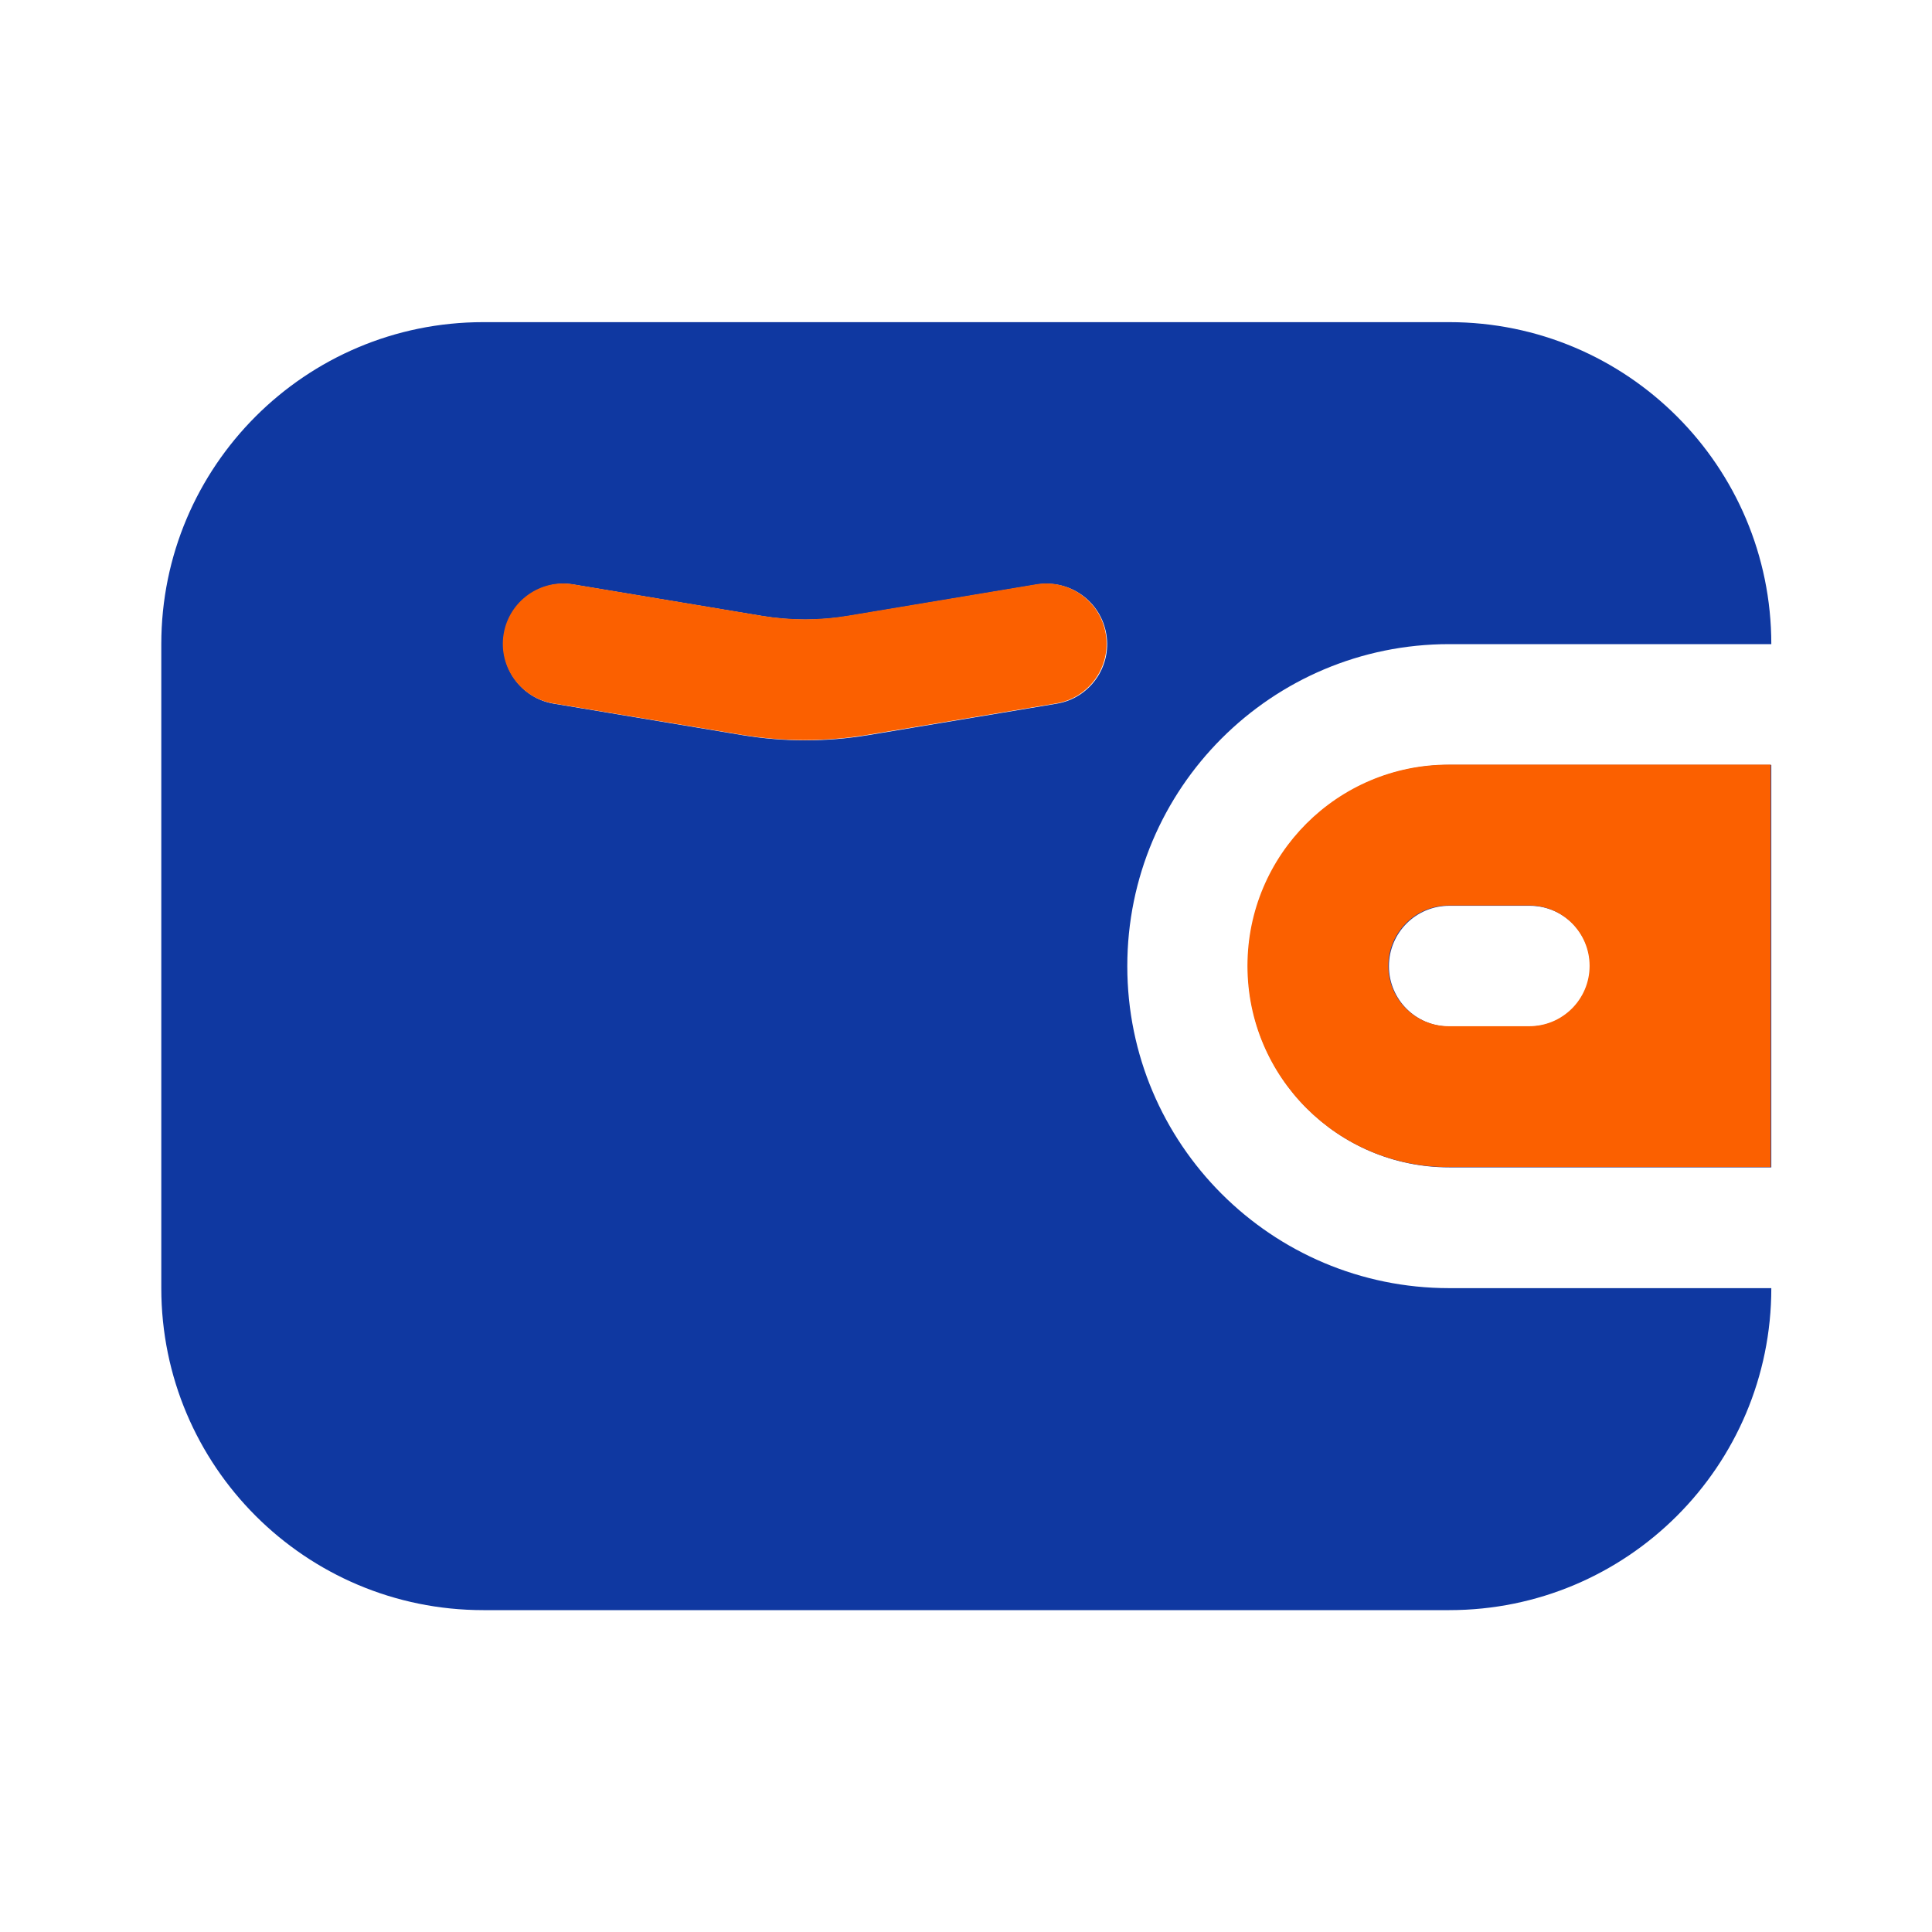 <svg width="35" height="35" viewBox="0 0 35 35" fill="none" xmlns="http://www.w3.org/2000/svg">
<path fill-rule="evenodd" clip-rule="evenodd" d="M8.755 5.836H26.255C29.477 5.836 32.089 8.448 32.089 11.669H26.255C23.034 11.669 20.422 14.281 20.422 17.503C20.422 20.724 23.034 23.336 26.255 23.336L32.089 23.336C32.089 26.558 29.477 29.169 26.255 29.169H8.755C5.534 29.169 2.922 26.558 2.922 23.336V11.669C2.922 8.448 5.534 5.836 8.755 5.836ZM10.393 10.59C9.798 10.491 9.234 10.894 9.135 11.489C9.035 12.085 9.438 12.649 10.034 12.748L13.45 13.318C14.204 13.443 14.973 13.443 15.727 13.318L19.143 12.748C19.739 12.649 20.142 12.085 20.042 11.489C19.943 10.894 19.38 10.491 18.784 10.59L15.368 11.16C14.852 11.246 14.325 11.246 13.809 11.16L10.393 10.59Z" fill="#0F38A1"/>
<path fill-rule="evenodd" clip-rule="evenodd" d="M32.089 21.148H26.255C24.242 21.148 22.609 19.516 22.609 17.503C22.609 15.489 24.242 13.857 26.255 13.857H32.089V21.148ZM25.162 17.503C25.162 16.898 25.651 16.409 26.255 16.409H27.713C28.318 16.409 28.807 16.898 28.807 17.503C28.807 18.107 28.318 18.596 27.713 18.596H26.255C25.651 18.596 25.162 18.107 25.162 17.503Z" fill="#0F38A1"/>
<path fill-rule="evenodd" clip-rule="evenodd" d="M10.383 10.585C9.787 10.486 9.224 10.889 9.124 11.484C9.025 12.08 9.428 12.644 10.024 12.743L13.44 13.312C14.194 13.438 14.963 13.438 15.717 13.312L19.133 12.743C19.729 12.644 20.131 12.08 20.032 11.484C19.933 10.889 19.369 10.486 18.773 10.585L15.357 11.155C14.842 11.241 14.315 11.241 13.799 11.155L10.383 10.585Z" fill="#FB6000"/>
<path fill-rule="evenodd" clip-rule="evenodd" d="M32.078 21.143H26.245C24.231 21.143 22.599 19.511 22.599 17.498C22.599 15.484 24.231 13.852 26.245 13.852H32.078V21.143ZM25.151 17.498C25.151 16.893 25.641 16.404 26.245 16.404H27.703C28.307 16.404 28.797 16.893 28.797 17.498C28.797 18.102 28.307 18.591 27.703 18.591H26.245C25.641 18.591 25.151 18.102 25.151 17.498Z" fill="#FB6000"/>
</svg>
